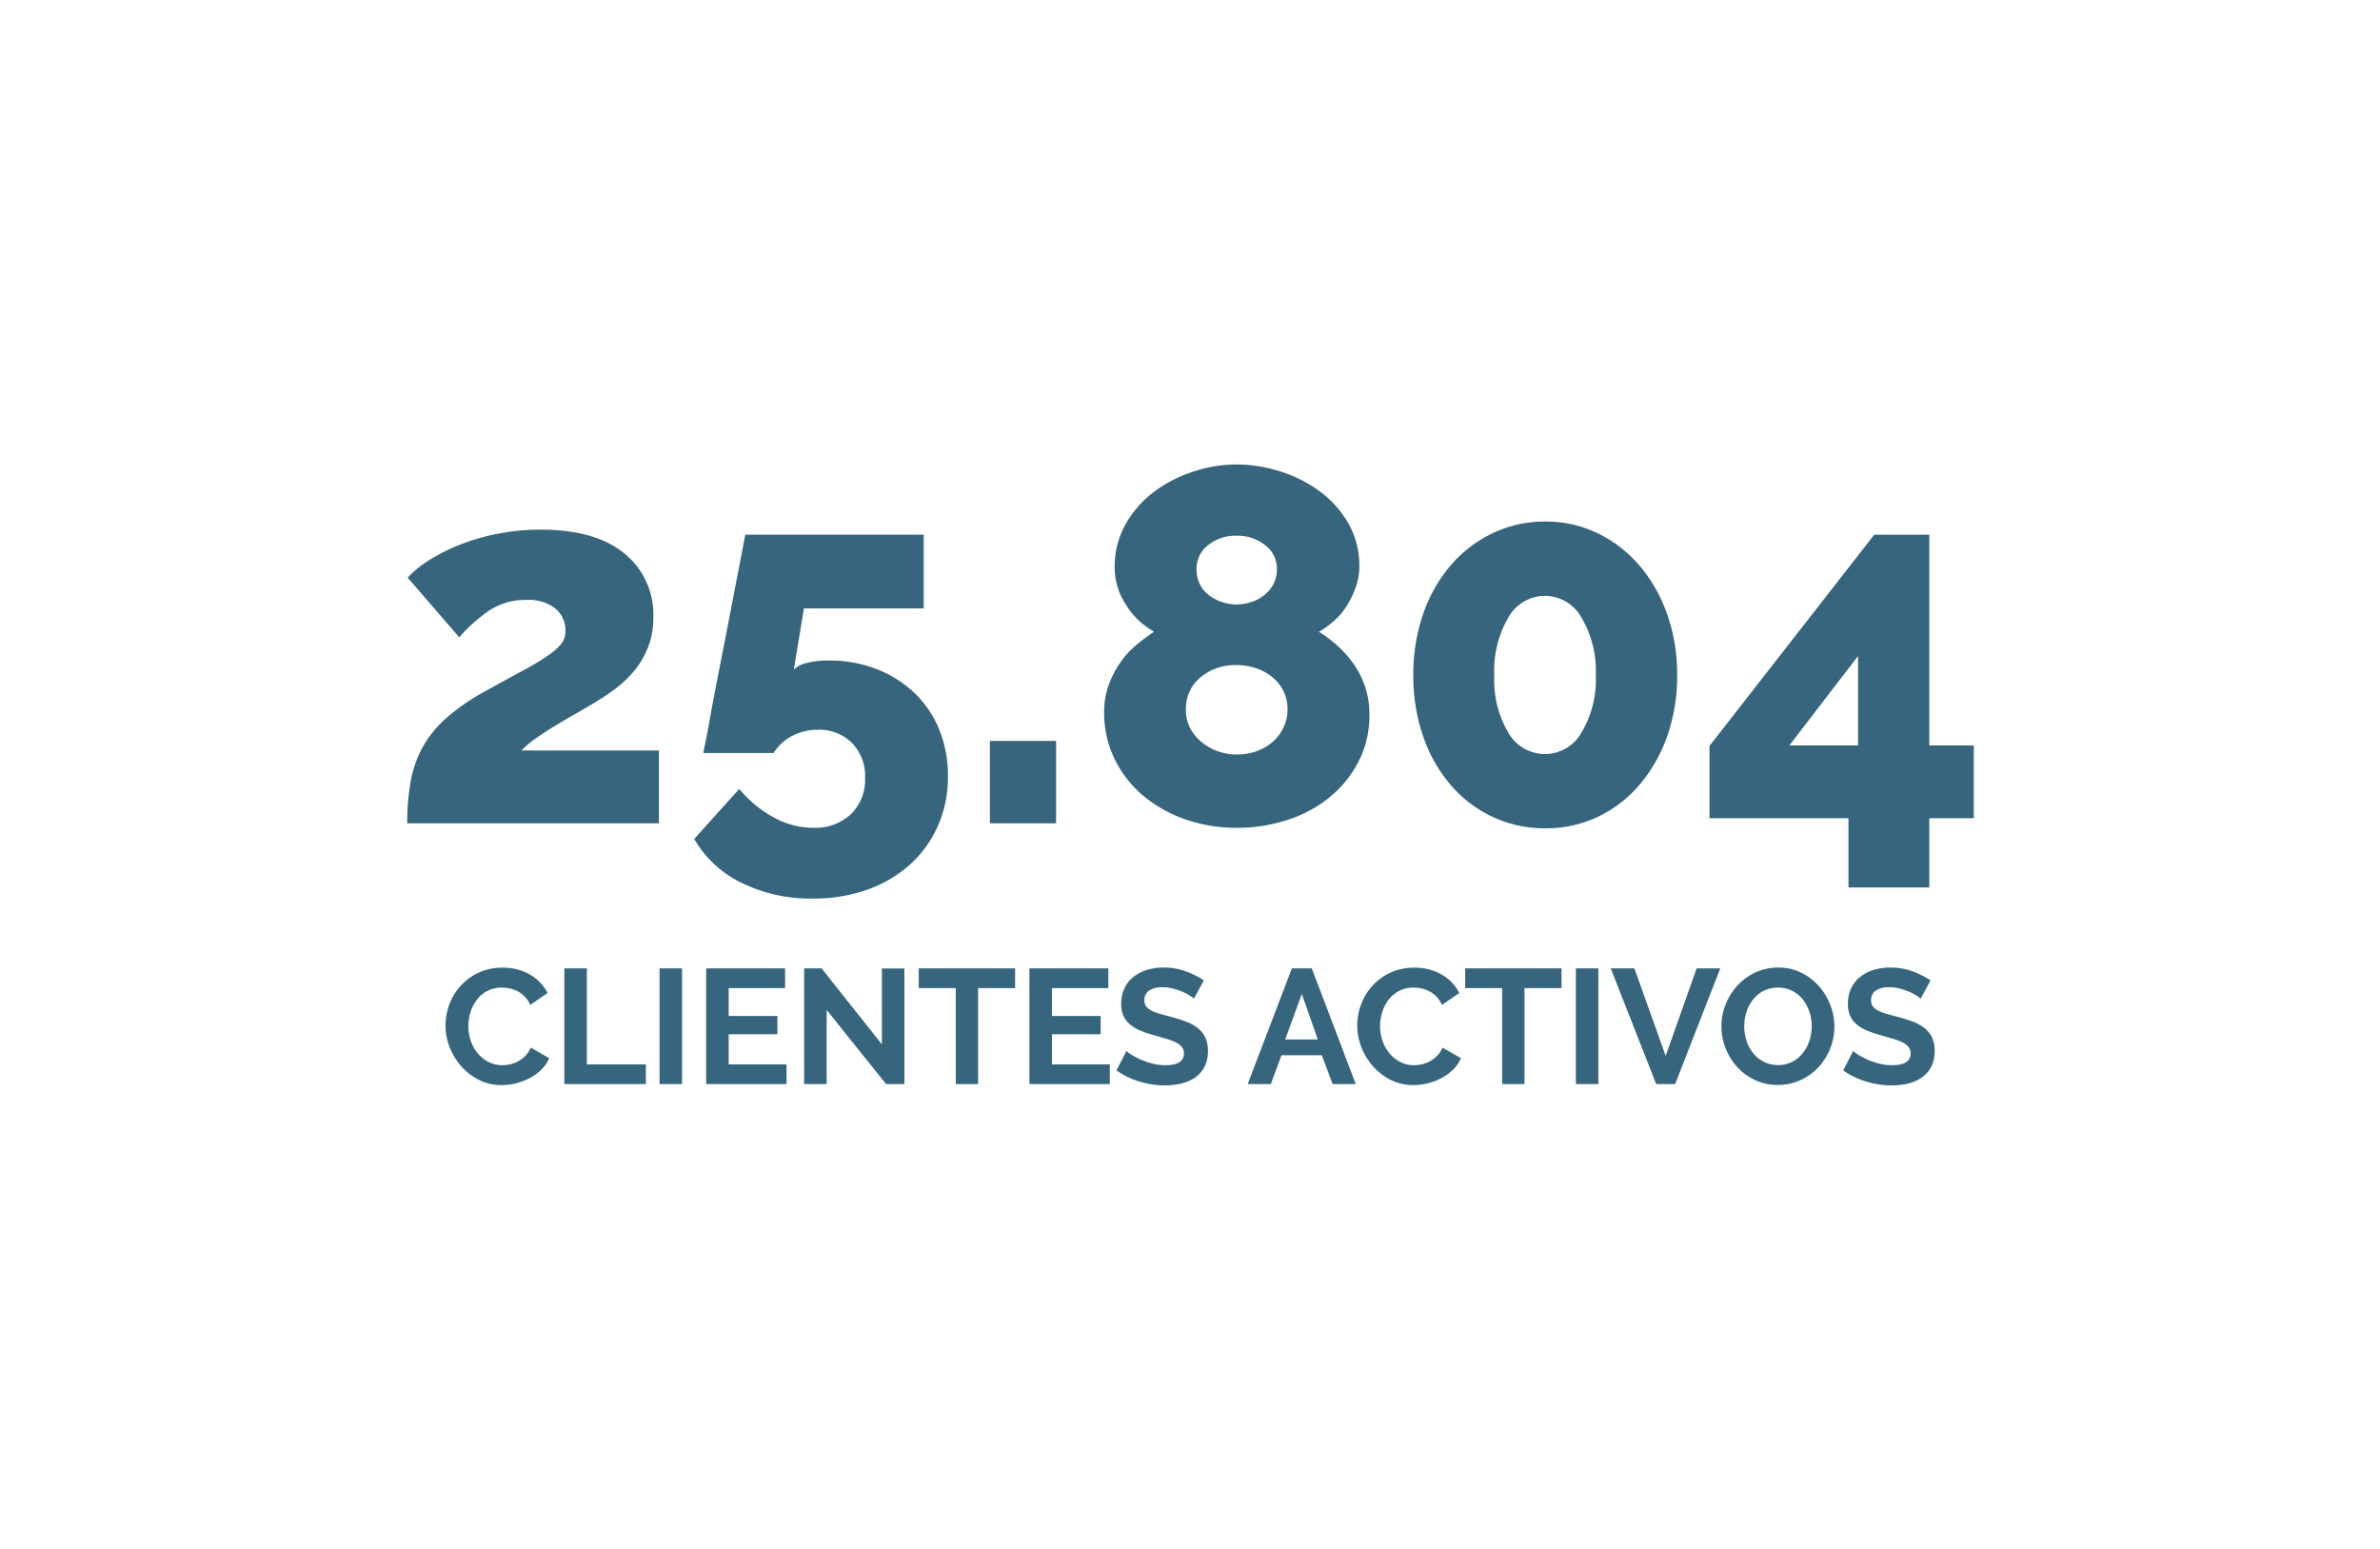 <svg xmlns="http://www.w3.org/2000/svg" xmlns:xlink="http://www.w3.org/1999/xlink" width="292" height="190" viewBox="0 0 292 190"><defs><clipPath id="b"><rect width="292" height="190"/></clipPath></defs><g id="a" clip-path="url(#b)"><path d="M-96.038,0A28.189,28.189,0,0,1-95.6-5.208a13.8,13.8,0,0,1,1.488-4.185,13.631,13.631,0,0,1,2.852-3.5,26.083,26.083,0,0,1,4.526-3.162q2.914-1.612,4.867-2.666a31.956,31.956,0,0,0,3.1-1.86,7.534,7.534,0,0,0,1.643-1.457,2.436,2.436,0,0,0,.5-1.519,3.48,3.48,0,0,0-1.24-2.79A5.3,5.3,0,0,0-81.406-27.4a8.015,8.015,0,0,0-4.526,1.271,18.84,18.84,0,0,0-3.72,3.317l-6.324-7.316A12.342,12.342,0,0,1-93.31-32.3a23.051,23.051,0,0,1,3.782-1.891,26.333,26.333,0,0,1,4.619-1.333,26.983,26.983,0,0,1,5.239-.5q6.7,0,10.261,2.914a9.637,9.637,0,0,1,3.565,7.874,9.7,9.7,0,0,1-.651,3.658,10.841,10.841,0,0,1-1.7,2.883,13.361,13.361,0,0,1-2.356,2.232,31.313,31.313,0,0,1-2.666,1.767q-.93.558-2.232,1.3t-2.573,1.519q-1.271.775-2.356,1.55a10.306,10.306,0,0,0-1.643,1.395h16.864V0Zm51.77-19.964A15.714,15.714,0,0,1-38.44-18.91,14.171,14.171,0,0,1-33.821-16a12.971,12.971,0,0,1,3.038,4.464A14.851,14.851,0,0,1-29.7-5.766,14.729,14.729,0,0,1-30.938.341a14.078,14.078,0,0,1-3.441,4.743,15.519,15.519,0,0,1-5.239,3.069,19.787,19.787,0,0,1-6.7,1.085,19.143,19.143,0,0,1-8.68-1.922,13.428,13.428,0,0,1-5.828-5.394L-55.3-4.216A14.289,14.289,0,0,0-51.119-.744a10.056,10.056,0,0,0,4.867,1.3A6.416,6.416,0,0,0-41.6-1.116,5.915,5.915,0,0,0-39.866-5.58a5.782,5.782,0,0,0-1.612-4.278,5.7,5.7,0,0,0-4.216-1.612,6.6,6.6,0,0,0-3.1.744,5.923,5.923,0,0,0-2.294,2.108h-8.618q0-.062.248-1.271t.589-3.131q.341-1.922.806-4.309T-57.1-22.2q1.116-5.828,2.542-13.206h21.886v9.052H-47.368l-1.24,7.5a3.219,3.219,0,0,1,1.457-.775A9.9,9.9,0,0,1-44.268-19.964ZM-24.552,0V-10.106h8.122V0ZM22.01-13.33a12.329,12.329,0,0,1-1.3,5.7,13.816,13.816,0,0,1-3.5,4.371A15.847,15.847,0,0,1,12.028-.434,19.869,19.869,0,0,1,5.7.558,18.854,18.854,0,0,1-.527-.465,16.413,16.413,0,0,1-5.7-3.348a13.66,13.66,0,0,1-3.534-4.5,13.044,13.044,0,0,1-1.3-5.859,9.366,9.366,0,0,1,.558-3.255,12,12,0,0,1,1.426-2.759,11.069,11.069,0,0,1,1.984-2.17A22.529,22.529,0,0,1-4.4-23.5a9.485,9.485,0,0,1-3.441-3.286,8.346,8.346,0,0,1-1.4-4.588,10.551,10.551,0,0,1,1.4-5.425,12.9,12.9,0,0,1,3.565-3.968A16.669,16.669,0,0,1,.527-43.183,17.04,17.04,0,0,1,5.7-44.02a17.947,17.947,0,0,1,5.208.806,16.427,16.427,0,0,1,4.867,2.387,12.857,12.857,0,0,1,3.6,3.937,10.385,10.385,0,0,1,1.4,5.394,7.42,7.42,0,0,1-.4,2.418,11.833,11.833,0,0,1-1.054,2.263,8.349,8.349,0,0,1-1.581,1.922,10.782,10.782,0,0,1-1.922,1.4,15.708,15.708,0,0,1,2.232,1.674,13.249,13.249,0,0,1,2.015,2.263,10.966,10.966,0,0,1,1.426,2.821A10.537,10.537,0,0,1,22.01-13.33Zm-10.044-.62a5,5,0,0,0-.527-2.325,5.116,5.116,0,0,0-1.395-1.7A6.516,6.516,0,0,0,8.06-19.034,7.4,7.4,0,0,0,5.7-19.406a6.676,6.676,0,0,0-4.4,1.488,4.957,4.957,0,0,0-1.8,4.03,4.683,4.683,0,0,0,.527,2.232,5.562,5.562,0,0,0,1.4,1.7A6.661,6.661,0,0,0,3.41-8.835a6.883,6.883,0,0,0,2.356.4,7.149,7.149,0,0,0,2.387-.4,5.884,5.884,0,0,0,1.984-1.147,5.619,5.619,0,0,0,1.333-1.767A4.978,4.978,0,0,0,11.966-13.95ZM.806-31.186a4,4,0,0,0,.434,1.922,3.979,3.979,0,0,0,1.147,1.333,5.441,5.441,0,0,0,1.581.806,5.645,5.645,0,0,0,1.736.279,5.941,5.941,0,0,0,1.767-.279,4.99,4.99,0,0,0,1.612-.837,4.3,4.3,0,0,0,1.147-1.364,3.863,3.863,0,0,0,.434-1.86,3.584,3.584,0,0,0-1.457-2.945,5.49,5.49,0,0,0-3.5-1.147,5.364,5.364,0,0,0-3.472,1.147A3.612,3.612,0,0,0,.806-31.186Zm58.962,13.02a22.071,22.071,0,0,1-1.24,7.533,18.683,18.683,0,0,1-3.41,5.952A15.427,15.427,0,0,1,50-.775,14.8,14.8,0,0,1,43.586.62a15,15,0,0,1-6.448-1.4,15.336,15.336,0,0,1-5.146-3.906,18.24,18.24,0,0,1-3.379-5.952A22.584,22.584,0,0,1,27.4-18.166,22.584,22.584,0,0,1,28.613-25.7a18.24,18.24,0,0,1,3.379-5.952,15.7,15.7,0,0,1,5.146-3.937,14.727,14.727,0,0,1,6.448-1.426A14.528,14.528,0,0,1,50-35.588a15.8,15.8,0,0,1,5.115,3.937,18.683,18.683,0,0,1,3.41,5.952A22.071,22.071,0,0,1,59.768-18.166Zm-9.982,0A12.814,12.814,0,0,0,48.05-25.2a5.162,5.162,0,0,0-4.464-2.7,5.184,5.184,0,0,0-4.557,2.7,13,13,0,0,0-1.7,7.037,12.834,12.834,0,0,0,1.7,7.006,5.194,5.194,0,0,0,4.557,2.666A5.171,5.171,0,0,0,48.05-11.16,12.655,12.655,0,0,0,49.786-18.166Zm31,26.04V-.62H63.736V-9.486L83.948-35.4h6.758V-9.548h5.456V-.62H90.706V7.874ZM73.532-9.548h8.432V-20.522Z" transform="translate(146 101)" fill="#37657d"/><path d="M-91.34-7.2a7.354,7.354,0,0,1,.47-2.57,6.987,6.987,0,0,1,1.37-2.27,6.937,6.937,0,0,1,2.2-1.62,6.8,6.8,0,0,1,2.96-.62,6.454,6.454,0,0,1,3.39.86,5.493,5.493,0,0,1,2.13,2.24l-2.12,1.46a3.625,3.625,0,0,0-.68-1.01,3.4,3.4,0,0,0-.86-.65,3.86,3.86,0,0,0-.96-.35,4.553,4.553,0,0,0-.98-.11,3.723,3.723,0,0,0-1.81.42,3.982,3.982,0,0,0-1.28,1.09,4.807,4.807,0,0,0-.77,1.52,5.753,5.753,0,0,0-.26,1.69,5.513,5.513,0,0,0,.3,1.81,4.817,4.817,0,0,0,.85,1.53,4.251,4.251,0,0,0,1.32,1.06,3.611,3.611,0,0,0,1.69.4,4.446,4.446,0,0,0,1-.12,3.8,3.8,0,0,0,.99-.38,3.751,3.751,0,0,0,.87-.67,3.092,3.092,0,0,0,.64-.99l2.26,1.3a4.269,4.269,0,0,1-.97,1.41A6.242,6.242,0,0,1-81.01-.74,7.253,7.253,0,0,1-82.7-.1a7.4,7.4,0,0,1-1.76.22,6.049,6.049,0,0,1-2.78-.64,7.239,7.239,0,0,1-2.17-1.67,7.749,7.749,0,0,1-1.42-2.34A7.3,7.3,0,0,1-91.34-7.2ZM-76.76,0V-14.2H-74V-2.42h7.24V0Zm11.68,0V-14.2h2.76V0ZM-49.5-2.42V0h-9.86V-14.2h9.68v2.42H-56.6v3.42h5.98v2.24H-56.6v3.7Zm4.92-6.68V0h-2.76V-14.2h2.14l7.4,9.32v-9.3h2.76V0h-2.24Zm23.12-2.68H-26V0h-2.74V-11.78h-4.54V-14.2h11.82ZM-9.84-2.42V0H-19.7V-14.2h9.68v2.42h-6.92v3.42h5.98v2.24h-5.98v3.7ZM.48-10.48a3.411,3.411,0,0,0-.51-.38,6.2,6.2,0,0,0-.9-.47,7.752,7.752,0,0,0-1.15-.39,5.023,5.023,0,0,0-1.26-.16,2.826,2.826,0,0,0-1.7.42,1.39,1.39,0,0,0-.56,1.18,1.213,1.213,0,0,0,.21.73,1.815,1.815,0,0,0,.61.51,5.132,5.132,0,0,0,1.01.4q.61.18,1.41.38,1.04.28,1.89.6a5.121,5.121,0,0,1,1.44.8,3.3,3.3,0,0,1,.91,1.15A3.812,3.812,0,0,1,2.2-4.06a4.109,4.109,0,0,1-.43,1.95A3.613,3.613,0,0,1,.61-.8a5.042,5.042,0,0,1-1.68.73A8.43,8.43,0,0,1-3.06.16,10.689,10.689,0,0,1-6.22-.32a9.756,9.756,0,0,1-2.8-1.36L-7.8-4.06a3.854,3.854,0,0,0,.65.47,9.935,9.935,0,0,0,1.11.58,8.636,8.636,0,0,0,1.42.49,6.416,6.416,0,0,0,1.6.2q2.28,0,2.28-1.46A1.2,1.2,0,0,0-1-4.56a2.205,2.205,0,0,0-.74-.56A7.083,7.083,0,0,0-2.9-5.56q-.68-.2-1.52-.44a12.922,12.922,0,0,1-1.77-.61,4.653,4.653,0,0,1-1.25-.78,2.923,2.923,0,0,1-.75-1.04,3.6,3.6,0,0,1-.25-1.41,4.414,4.414,0,0,1,.4-1.92,3.881,3.881,0,0,1,1.11-1.4,5.029,5.029,0,0,1,1.65-.85,6.818,6.818,0,0,1,2.02-.29,7.839,7.839,0,0,1,2.76.47,10.278,10.278,0,0,1,2.2,1.11ZM12.5-14.2h2.44L20.34,0H17.5L16.18-3.54H11.22L9.92,0H7.08Zm3.18,8.72-1.96-5.58L11.68-5.48ZM20.52-7.2a7.354,7.354,0,0,1,.47-2.57,6.987,6.987,0,0,1,1.37-2.27,6.937,6.937,0,0,1,2.2-1.62,6.8,6.8,0,0,1,2.96-.62,6.454,6.454,0,0,1,3.39.86,5.493,5.493,0,0,1,2.13,2.24L30.92-9.72a3.625,3.625,0,0,0-.68-1.01,3.4,3.4,0,0,0-.86-.65,3.86,3.86,0,0,0-.96-.35,4.553,4.553,0,0,0-.98-.11,3.723,3.723,0,0,0-1.81.42,3.982,3.982,0,0,0-1.28,1.09,4.807,4.807,0,0,0-.77,1.52,5.753,5.753,0,0,0-.26,1.69,5.513,5.513,0,0,0,.3,1.81,4.817,4.817,0,0,0,.85,1.53,4.251,4.251,0,0,0,1.32,1.06,3.611,3.611,0,0,0,1.69.4,4.445,4.445,0,0,0,1-.12,3.8,3.8,0,0,0,.99-.38,3.751,3.751,0,0,0,.87-.67,3.092,3.092,0,0,0,.64-.99l2.26,1.3a4.269,4.269,0,0,1-.97,1.41A6.242,6.242,0,0,1,30.85-.74a7.253,7.253,0,0,1-1.69.64A7.4,7.4,0,0,1,27.4.12a6.049,6.049,0,0,1-2.78-.64,7.239,7.239,0,0,1-2.17-1.67,7.749,7.749,0,0,1-1.42-2.34A7.3,7.3,0,0,1,20.52-7.2Zm25.06-4.58H41.04V0H38.3V-11.78H33.76V-14.2H45.58ZM47.34,0V-14.2H50.1V0Zm7.18-14.2L58.36-3.46l3.8-10.74h2.9L59.52,0H57.2L51.62-14.2ZM72.12.1a6.452,6.452,0,0,1-2.83-.61,6.951,6.951,0,0,1-2.18-1.62A7.371,7.371,0,0,1,65.7-4.44a7.352,7.352,0,0,1-.5-2.66,7.137,7.137,0,0,1,.53-2.72,7.506,7.506,0,0,1,1.46-2.3,6.965,6.965,0,0,1,2.21-1.59,6.56,6.56,0,0,1,2.78-.59,6.235,6.235,0,0,1,2.81.63,7.019,7.019,0,0,1,2.17,1.65,7.6,7.6,0,0,1,1.4,2.32,7.3,7.3,0,0,1,.5,2.64,7.181,7.181,0,0,1-.52,2.71A7.357,7.357,0,0,1,77.1-2.07,6.924,6.924,0,0,1,74.9-.49,6.56,6.56,0,0,1,72.12.1ZM68-7.1a5.713,5.713,0,0,0,.28,1.78,4.751,4.751,0,0,0,.81,1.52,4.027,4.027,0,0,0,1.3,1.06,3.74,3.74,0,0,0,1.75.4,3.709,3.709,0,0,0,1.77-.41,4.03,4.03,0,0,0,1.3-1.09,4.859,4.859,0,0,0,.8-1.53,5.682,5.682,0,0,0,.27-1.73,5.533,5.533,0,0,0-.29-1.78,4.908,4.908,0,0,0-.82-1.52,3.914,3.914,0,0,0-1.3-1.05,3.774,3.774,0,0,0-1.73-.39,3.768,3.768,0,0,0-1.78.41,3.946,3.946,0,0,0-1.3,1.08,4.85,4.85,0,0,0-.79,1.52A5.682,5.682,0,0,0,68-7.1Zm21.64-3.38a3.411,3.411,0,0,0-.51-.38,6.2,6.2,0,0,0-.9-.47,7.752,7.752,0,0,0-1.15-.39,5.023,5.023,0,0,0-1.26-.16,2.826,2.826,0,0,0-1.7.42,1.39,1.39,0,0,0-.56,1.18,1.213,1.213,0,0,0,.21.73,1.815,1.815,0,0,0,.61.51,5.132,5.132,0,0,0,1.01.4q.61.18,1.41.38,1.04.28,1.89.6a5.121,5.121,0,0,1,1.44.8,3.3,3.3,0,0,1,.91,1.15,3.812,3.812,0,0,1,.32,1.65,4.109,4.109,0,0,1-.43,1.95A3.613,3.613,0,0,1,89.77-.8a5.042,5.042,0,0,1-1.68.73A8.43,8.43,0,0,1,86.1.16a10.689,10.689,0,0,1-3.16-.48,9.756,9.756,0,0,1-2.8-1.36l1.22-2.38a3.854,3.854,0,0,0,.65.47,9.935,9.935,0,0,0,1.11.58,8.636,8.636,0,0,0,1.42.49,6.416,6.416,0,0,0,1.6.2q2.28,0,2.28-1.46a1.2,1.2,0,0,0-.26-.78,2.205,2.205,0,0,0-.74-.56,7.084,7.084,0,0,0-1.16-.44q-.68-.2-1.52-.44a12.922,12.922,0,0,1-1.77-.61,4.653,4.653,0,0,1-1.25-.78,2.923,2.923,0,0,1-.75-1.04,3.6,3.6,0,0,1-.25-1.41,4.414,4.414,0,0,1,.4-1.92,3.881,3.881,0,0,1,1.11-1.4,5.029,5.029,0,0,1,1.65-.85,6.818,6.818,0,0,1,2.02-.29,7.839,7.839,0,0,1,2.76.47,10.278,10.278,0,0,1,2.2,1.11Z" transform="translate(146 133)" fill="#37657d"/></g></svg>